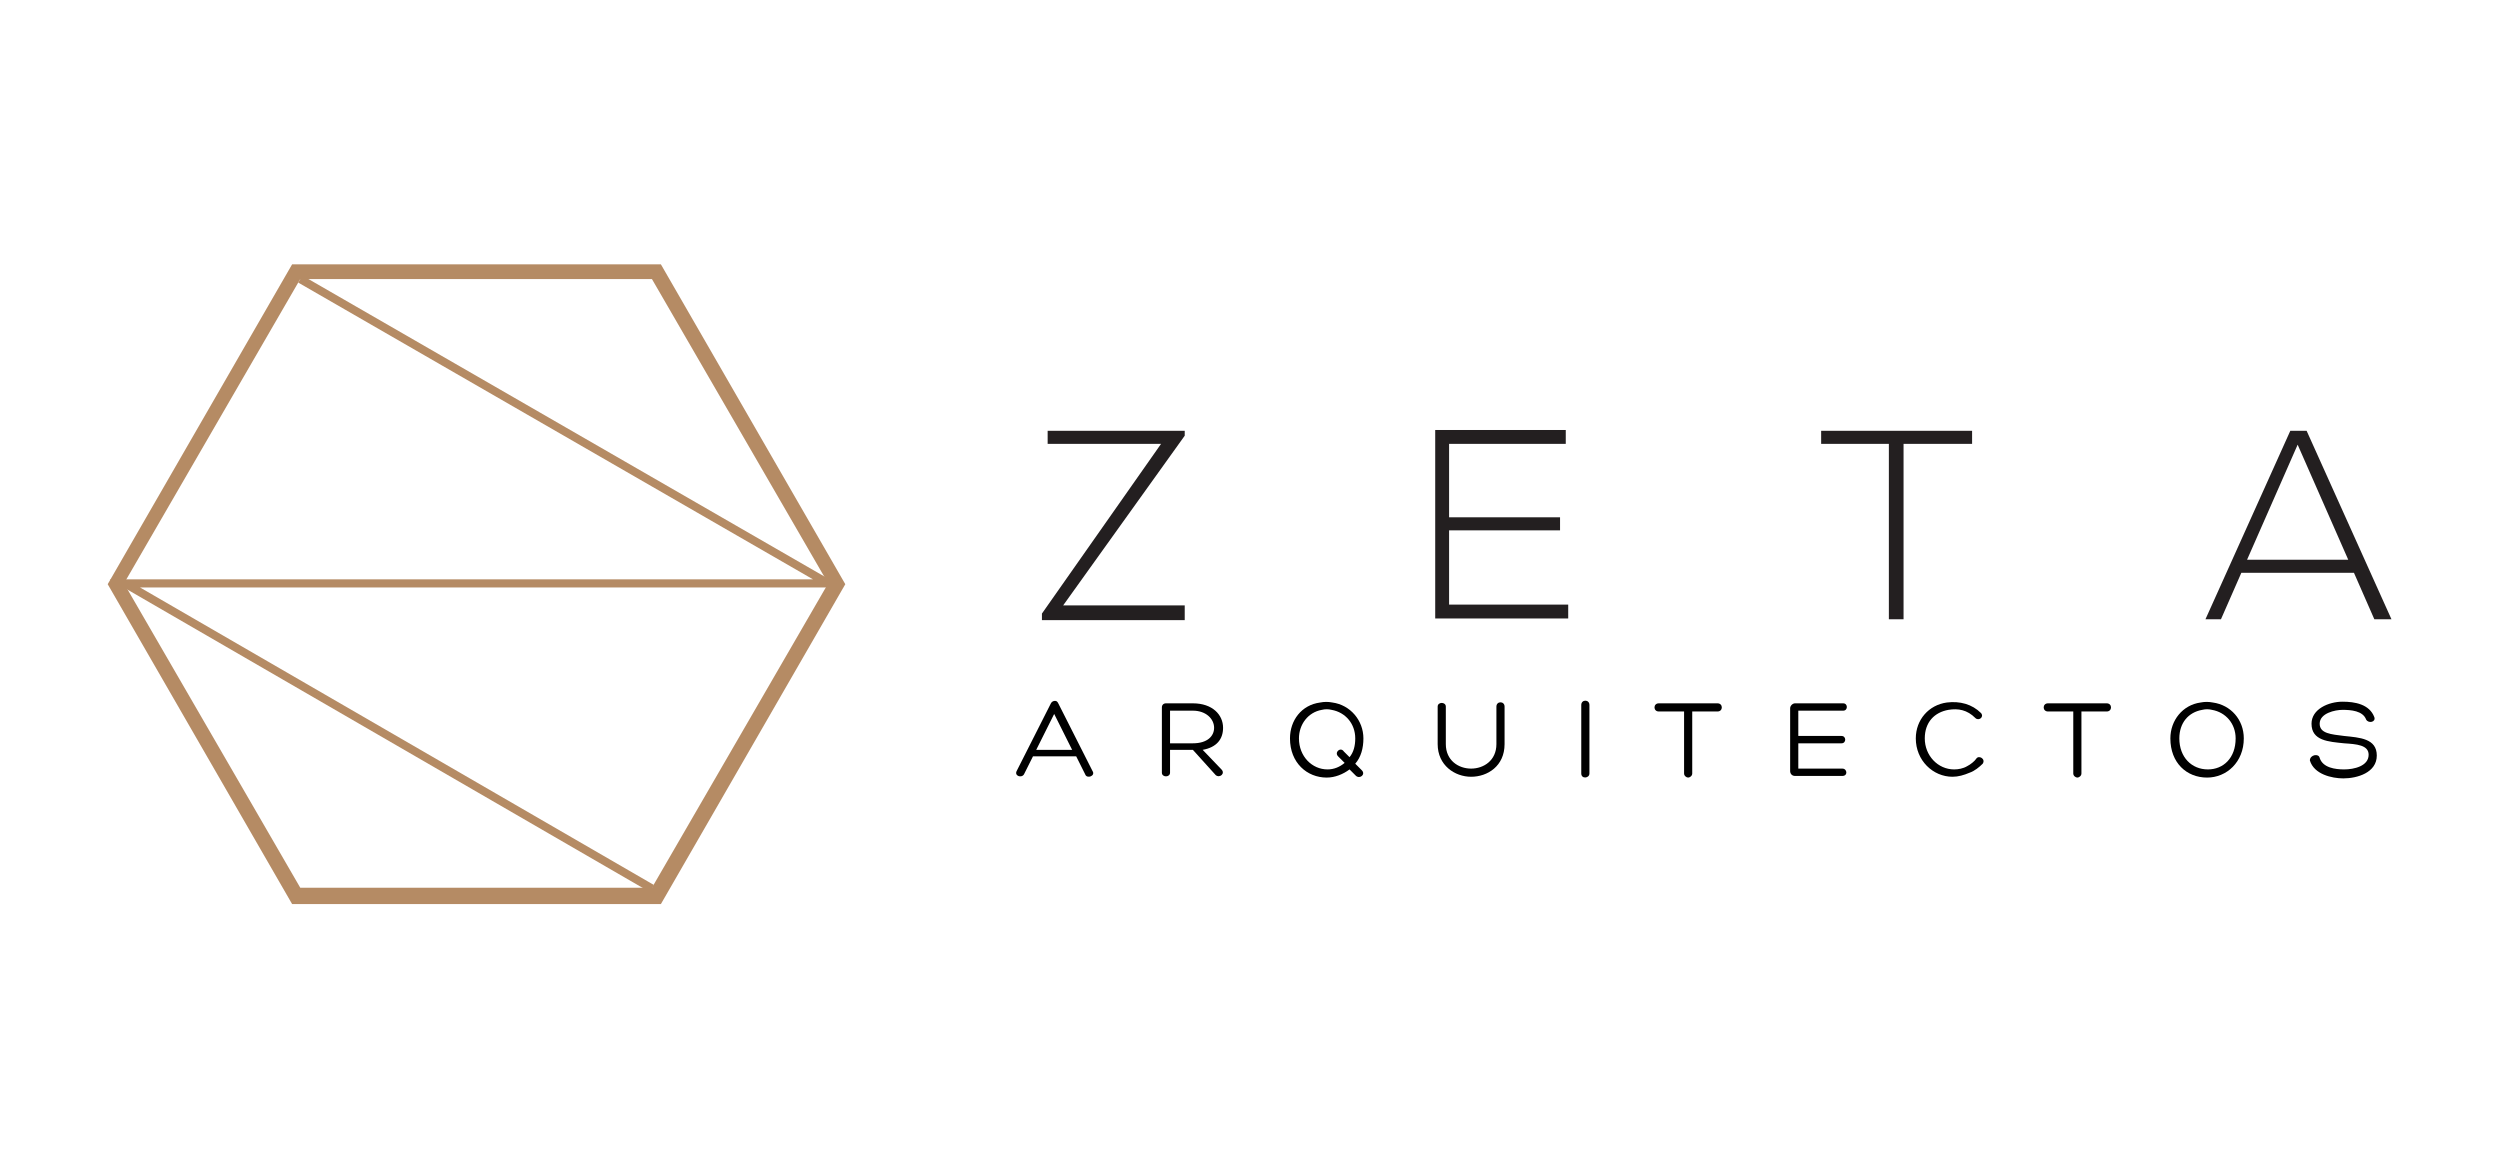 <?xml version="1.0" encoding="utf-8"?>
<!-- Generator: Adobe Illustrator 19.0.0, SVG Export Plug-In . SVG Version: 6.00 Build 0)  -->
<svg version="1.1" id="Capa_1" xmlns="http://www.w3.org/2000/svg" xmlns:xlink="http://www.w3.org/1999/xlink" x="0px" y="0px"
	 viewBox="-152 325.6 306.4 143.4" style="enable-background:new -152 325.6 306.4 143.4;" xml:space="preserve">
<style type="text/css">
	.st0{fill:#231F20;}
	.st1{fill:#B58B64;}
	.st2{fill:none;stroke:#B58B64;stroke-miterlimit:10;}
</style>
<g>
	<g>
		<path class="st0" d="M-23.6,378.4h16.8v0.6l-14.9,20.8h14.9v1.8h-17.5v-0.8L-9.7,380h-13.9V378.4z"/>
		<path class="st0" d="M25.6,389h13.6v1.6H25.6v9.1h14.6v1.7H23.9v-23.1h16v1.7H25.6V389z"/>
		<path class="st0" d="M79.6,380h-8.4v-1.6h18.5v1.6h-8.4v21.5h-1.8V380z"/>
		<path class="st0" d="M139,401.5l-2.5-5.7h-13.8l-2.5,5.7h-1.9l10.4-23.1h2l10.4,23.1H139z M135.8,394.2l-6.2-14.1l-6.2,14.1H135.8
			z"/>
	</g>
	<g>
		<path d="M-25.4,418.3l-1.1,2.2c-0.3,0.5-1.2,0.2-0.9-0.4l4.2-8.3c0.1-0.2,0.3-0.3,0.5-0.3c0.2,0,0.3,0.1,0.4,0.3l4.2,8.3
			c0.4,0.6-0.7,1-0.9,0.4l-1.1-2.2H-25.4z M-22.8,413.1l-2.2,4.4h4.4L-22.8,413.1z"/>
		<path d="M-8.6,417.6v2.7c0,0.6-1,0.6-1,0v-8c0-0.3,0.2-0.5,0.5-0.5h3.3c2.4,0,3.7,1.4,3.7,3c0,1.4-0.8,2.4-2.5,2.7l2.3,2.4
			c0.5,0.5-0.2,1.1-0.7,0.7l-2.8-3.1H-8.6z M-8.6,416.7h2.8c1.8,0,2.6-0.9,2.6-1.9c0-1.1-1-2.1-2.6-2.1h-2.8V416.7z"/>
		<path d="M13.4,419.9c-0.8,0.6-1.8,1-2.8,1c-2.4,0-4.5-1.8-4.5-4.8c0-2.2,1.4-4.1,3.7-4.4c0.5-0.1,1-0.1,1.5,0
			c2.2,0.3,3.8,2.2,3.8,4.4c0,1.2-0.3,2.3-1,3.1l0.8,0.8c0.5,0.5-0.2,1.1-0.7,0.7L13.4,419.9z M13.4,418.4c0.5-0.6,0.7-1.4,0.7-2.3
			c0-1.8-1.2-3.2-2.9-3.5c-0.4-0.1-0.8-0.1-1.2,0c-1.7,0.3-2.8,1.8-2.8,3.5c0,2.2,1.6,3.8,3.5,3.8c0.8,0,1.5-0.3,2.1-0.8l-0.8-0.8
			c-0.5-0.5,0.3-1.2,0.7-0.6L13.4,418.4z"/>
		<path d="M31.4,412.2c0-0.7,1-0.7,1,0v4.6c0,2.7-2.1,4-4.1,4s-4.1-1.4-4.1-4v-4.6c0-0.6,1-0.6,1,0v4.6c0,4,6.2,4,6.2,0V412.2z"/>
		<path d="M41.8,412c0-0.7,1-0.7,1,0v8.4c0,0.6-1,0.7-1,0V412z"/>
		<path d="M58.5,411.8c0.7,0,0.7,1,0,1h-3.1c0,2.5,0,5.1,0,7.6c0,0.3-0.3,0.5-0.5,0.5c-0.2,0-0.5-0.2-0.5-0.5v-7.6h-3.1
			c-0.7,0-0.7-1,0-1H58.5z"/>
		<path d="M68.3,419.8h5.5c0.6,0,0.7,0.9,0,0.9H68c-0.4,0-0.6-0.3-0.6-0.6v-7.7c0-0.3,0.3-0.6,0.6-0.6h5.9c0.6,0,0.6,0.9,0,0.9h-5.5
			v3.1h5.3c0.6,0,0.6,0.9,0,0.9h-5.3V419.8z"/>
		<path d="M89.4,420.3c-0.7,0.3-1.4,0.5-2.1,0.5c-2.4,0-4.5-2-4.5-4.7c0-2.3,1.6-4.1,3.8-4.4c1.6-0.2,3.1,0.2,4.2,1.3
			c0.4,0.5-0.3,1-0.7,0.6c-1-1-2.1-1.2-3.3-1c-1.7,0.3-2.9,1.5-2.9,3.5c0,2.1,1.6,3.8,3.6,3.8c0.5,0,1.1-0.1,1.6-0.4
			c0.4-0.2,0.9-0.6,1.1-0.9c0.3-0.5,1.2,0,0.8,0.6C90.6,419.6,90,420.1,89.4,420.3z"/>
		<path d="M106.2,411.8c0.7,0,0.7,1,0,1h-3.1c0,2.5,0,5.1,0,7.6c0,0.3-0.3,0.5-0.5,0.5c-0.2,0-0.5-0.2-0.5-0.5v-7.6H99
			c-0.7,0-0.7-1,0-1H106.2z"/>
		<path d="M114,416.1c0-2.2,1.5-4.1,3.7-4.4c0.5-0.1,1-0.1,1.5,0c2.2,0.3,3.8,2.1,3.8,4.4c0,2.9-2.1,4.8-4.5,4.8
			C116,420.9,114,419.1,114,416.1z M115.1,416.1c0,2.3,1.5,3.8,3.5,3.8c1.9,0,3.4-1.4,3.4-3.8c0-1.8-1.2-3.2-2.9-3.5
			c-0.4-0.1-0.8-0.1-1.2,0C116.2,412.9,115.1,414.2,115.1,416.1z"/>
		<path d="M132.3,418.5c0.4,1.2,1.9,1.4,3,1.4c1.2,0,3-0.4,3-1.8c0-1.2-1.5-1.3-3-1.4c-1.9-0.2-4-0.3-4-2.4c0-1.8,2.1-2.7,3.8-2.7
			c1.5,0,3.3,0.3,3.9,1.9c0.2,0.6-0.7,0.8-1,0.3c-0.4-1.1-1.9-1.2-2.9-1.2c-0.9,0-2.8,0.4-2.8,1.7c0,1.2,1.4,1.3,3,1.5
			c1.9,0.2,4,0.3,4,2.4c0,2.1-2.4,2.8-4.1,2.8c-1.4,0-3.6-0.5-4.1-2.2C131.1,418.1,132.2,417.9,132.3,418.5z"/>
	</g>
	<g>
		<g>
			<g>
				<path class="st1" d="M-115.2,359.8h43.1l21.6,37.3l-21.6,37.3h-43.1l-21.6-37.3L-115.2,359.8 M-116.2,358l-22.6,39.2l22.6,39.2
					H-71l22.6-39.2L-71,358H-116.2L-116.2,358z"/>
			</g>
		</g>
	</g>
	<g>
		<g>
			<g>
				<path class="st1" d="M-71,358"/>
			</g>
		</g>
	</g>
	<g>
		<g>
			<g>
				<path class="st1" d="M-109.8,391.7"/>
			</g>
		</g>
	</g>
	<polyline class="st2" points="-115.2,359.8 -50.5,397.1 -136.7,397.1 -72.1,434.5 	"/>
</g>
</svg>
